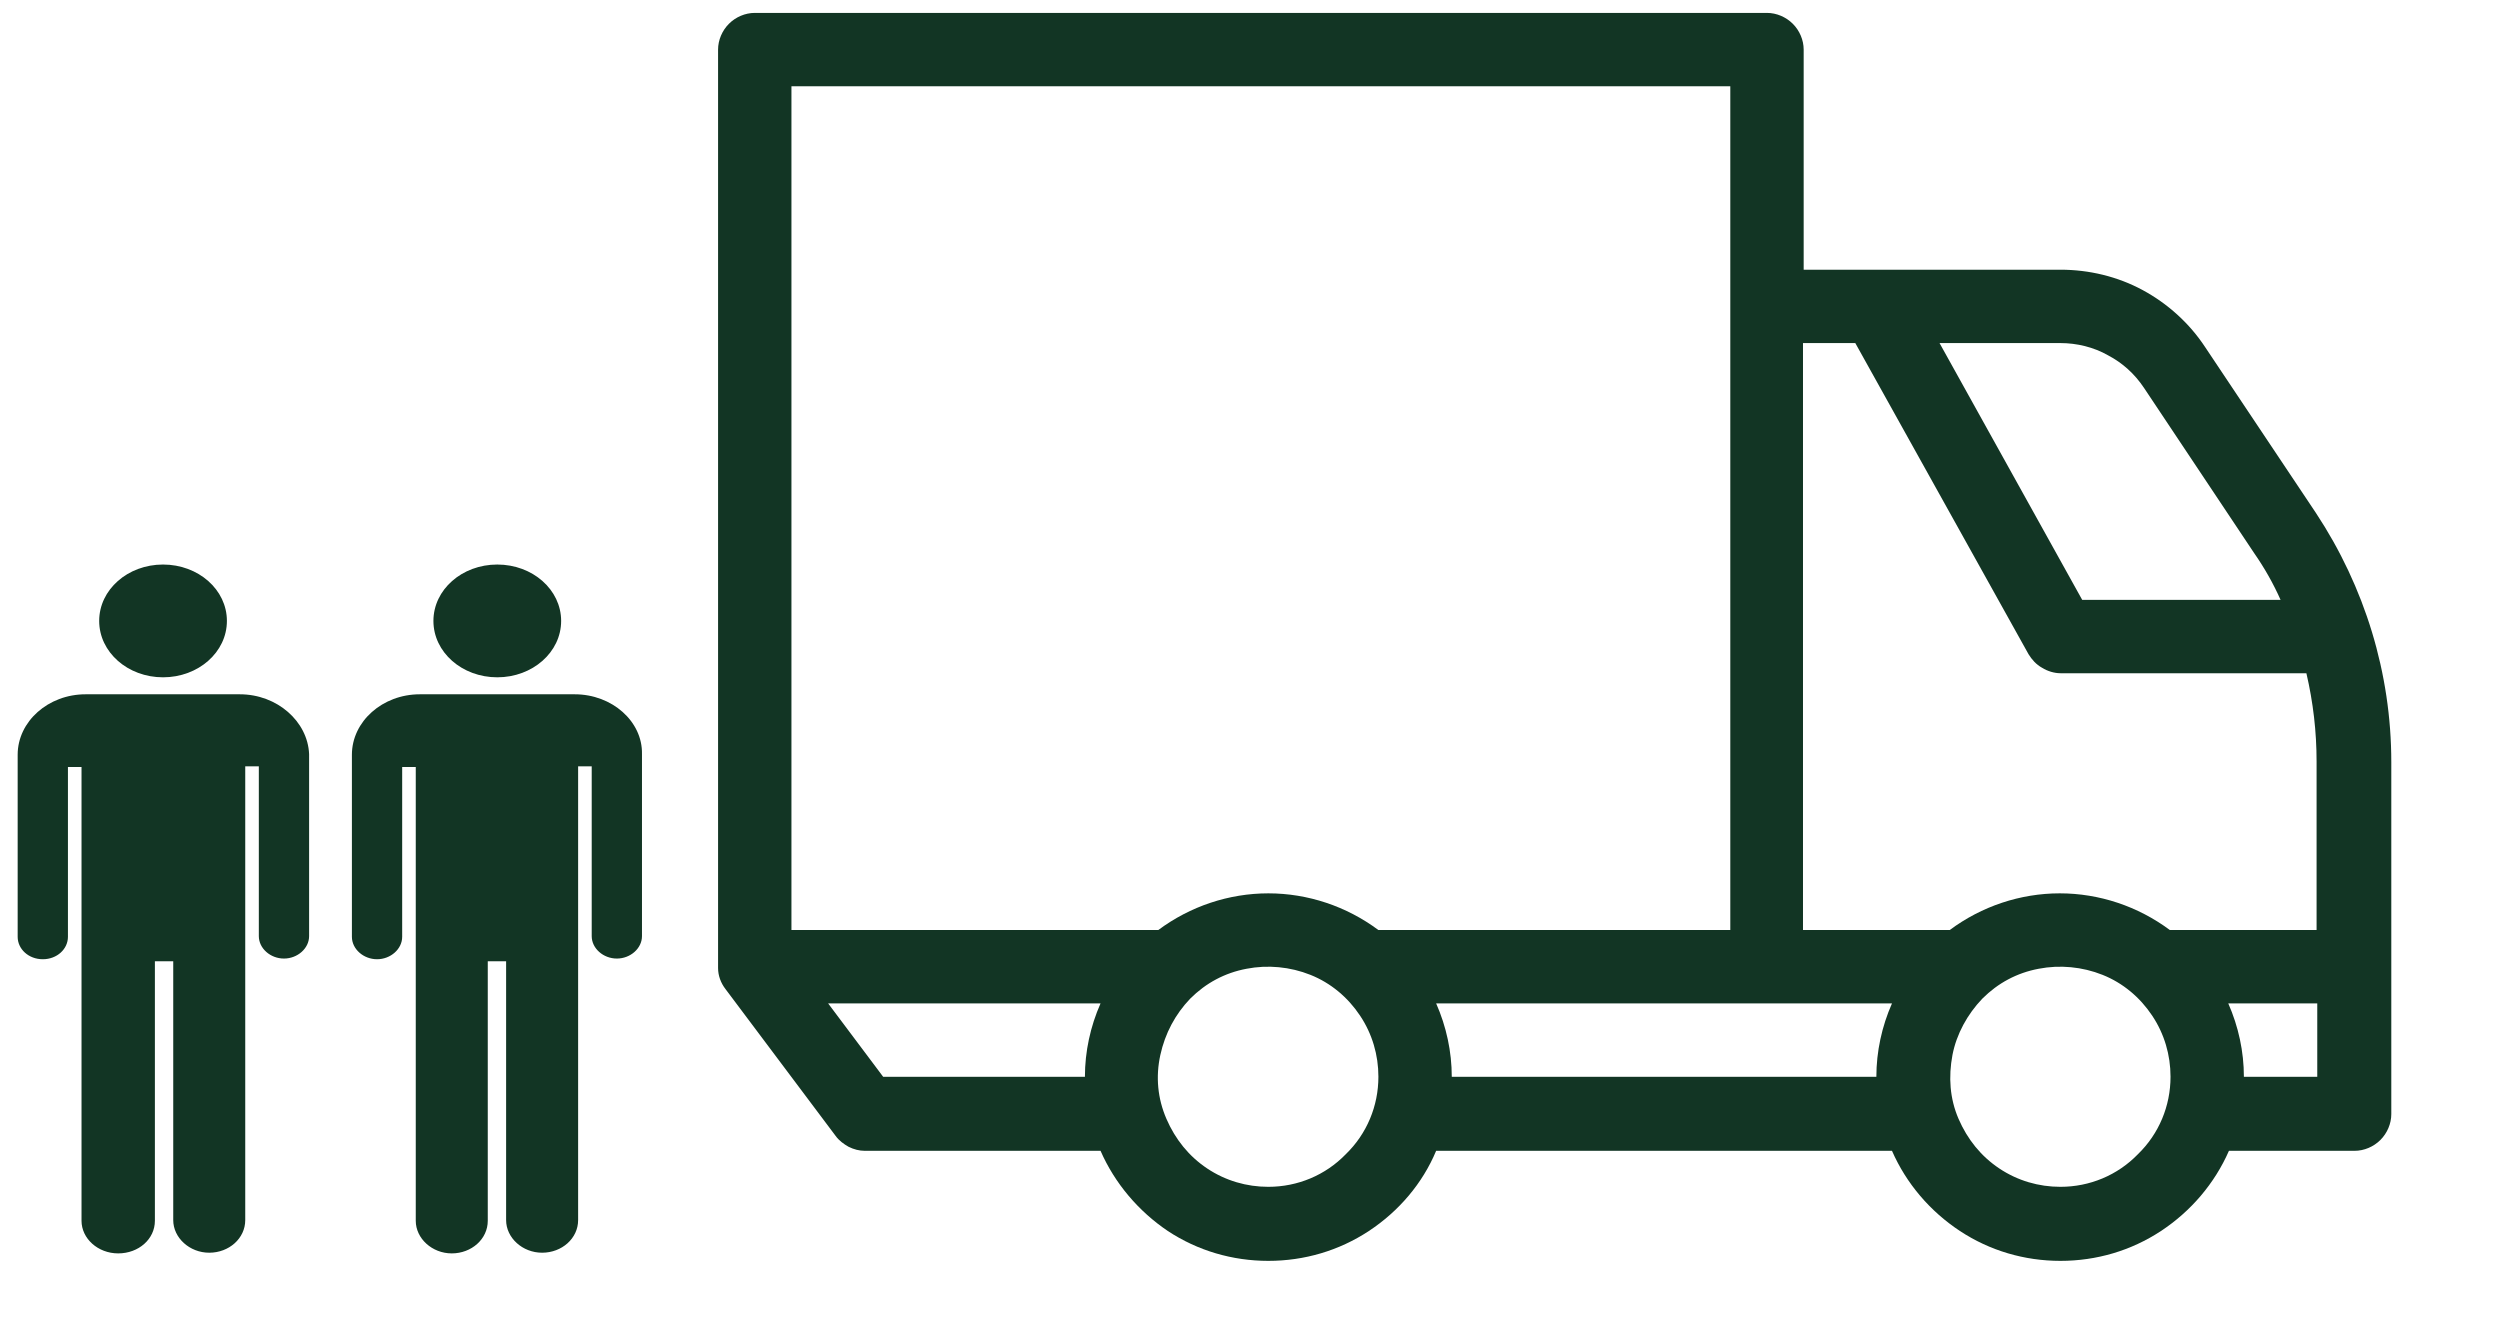 <svg version="1.2" xmlns="http://www.w3.org/2000/svg" viewBox="0 0 368 195" width="368" height="195">
	<title>Lille pakke flytning</title>
	<style>
		.s0 { fill: #123524 } 
	</style>
	<path class="s0" d="m324.6 51.1c-2.3-3.5-5.5-6.4-9.2-8.4-3.7-2-7.9-3-12.1-3h-37.8v-32.4c0-1.4-0.6-2.8-1.6-3.8-1-1-2.4-1.6-3.8-1.6h-149c-1.4 0-2.8 0.6-3.8 1.6-1 1-1.6 2.4-1.6 3.8v134.9q0 0.2 0 0.3c0 1.1 0.4 2.2 1.1 3.1l16.2 21.6c0.5 0.7 1.2 1.2 1.9 1.6q1.2 0.6 2.4 0.6h34.7c2.1 4.8 5.6 8.9 9.9 11.8 4.4 2.9 9.5 4.4 14.8 4.4 5.3 0 10.4-1.5 14.8-4.4 4.4-2.9 7.9-7 9.9-11.8h67.1c2.1 4.8 5.6 8.9 10 11.8 4.4 2.9 9.5 4.4 14.8 4.4 5.3 0 10.4-1.5 14.8-4.4 4.4-2.9 7.9-7 10-11.8h18.5c1.4 0 2.8-0.6 3.8-1.6 1-1 1.6-2.4 1.6-3.8v-51.8c0-13.1-3.9-25.8-11.1-36.7zm-51.5-0.6l25.5 45.8c0.5 0.8 1.1 1.5 2 2 0.8 0.5 1.8 0.8 2.7 0.8h36.2c1 4.3 1.5 8.6 1.5 13v24.8h-21.6c-4.7-3.5-10.4-5.4-16.2-5.4-5.8 0-11.5 1.9-16.2 5.4h-21.6v-86.4c0.1 0 7.7 0 7.7 0zm42.5 6.6l16.2 24.3q2.3 3.3 3.9 6.9h-29.2l-21-37.8h17.8c2.4 0 4.9 0.6 7 1.8 2.1 1.1 3.9 2.7 5.3 4.8zm-60.9-44.4v124.2h-51.8c-4.7-3.5-10.4-5.4-16.2-5.4-5.8 0-11.5 1.9-16.2 5.4h-54v-124.2zm-124.7 145.8l-8.1-10.8h40.1c-1.5 3.4-2.3 7.1-2.3 10.8zm56.7 16.2c-3.2 0-6.3-0.9-9-2.7-2.7-1.8-4.7-4.3-6-7.3-1.3-3-1.6-6.2-0.9-9.4 0.7-3.2 2.2-6 4.4-8.3 2.3-2.3 5.1-3.8 8.3-4.4 3.1-0.6 6.4-0.3 9.4 0.9 3 1.2 5.5 3.3 7.3 6 1.8 2.7 2.7 5.8 2.7 9 0 4.3-1.7 8.4-4.8 11.4-3 3.1-7.1 4.8-11.4 4.8zm27-16.2c0-3.7-0.8-7.4-2.3-10.8h67.1c-1.5 3.4-2.3 7.1-2.3 10.8zm89.6 16.2c-3.2 0-6.3-0.9-9-2.7-2.7-1.8-4.7-4.3-6-7.3-1.3-3-1.5-6.2-0.9-9.4 0.6-3.1 2.2-6 4.4-8.3 2.3-2.3 5.1-3.8 8.3-4.4 3.1-0.6 6.4-0.3 9.4 0.9 3 1.2 5.5 3.3 7.3 6 1.8 2.7 2.7 5.8 2.7 9 0 4.3-1.7 8.4-4.8 11.4-3 3.1-7.1 4.8-11.4 4.8zm27-16.2c0-3.7-0.8-7.4-2.3-10.8h13.1v10.8z"/>
	<g>
		<g>
			<path fill-rule="evenodd" class="s0" d="m73.2 99.7c-5.2 0-9.4-3.7-9.4-8.3 0-4.6 4.2-8.3 9.4-8.3 5.2 0 9.4 3.7 9.4 8.3 0 4.6-4.2 8.3-9.4 8.3z"/>
		</g>
		<g>
			<path class="s0" d="m84.6 102.2h-2-18.8-2c-5.5 0-10 4-10 8.9v0.6 1.2 25c0 1.8 1.7 3.3 3.7 3.3 2 0 3.7-1.5 3.7-3.3v-25h2v66.8c0 2.6 2.4 4.8 5.3 4.8 2.9 0 5.3-2.1 5.3-4.8v-38.2h2.7v38.1c0 2.6 2.4 4.8 5.3 4.8 2.9 0 5.3-2.1 5.3-4.8v-66.8h2v25c0 1.8 1.7 3.3 3.7 3.3 2 0 3.7-1.5 3.7-3.3v-25-1.2-0.6c0.1-4.8-4.4-8.8-9.9-8.8z"/>
		</g>
	</g>
	<g>
		<g>
			<path fill-rule="evenodd" class="s0" d="m24 99.7c-5.2 0-9.4-3.7-9.4-8.3 0-4.6 4.2-8.3 9.4-8.3 5.2 0 9.4 3.7 9.4 8.3 0 4.6-4.2 8.3-9.4 8.3z"/>
		</g>
		<g>
			<path class="s0" d="m35.3 102.2h-2-18.7-2c-5.5 0-10 4-10 8.9v0.6 1.2 25c0 1.8 1.6 3.3 3.7 3.3 2.1 0 3.7-1.5 3.7-3.3v-25h2v66.8c0 2.6 2.4 4.8 5.4 4.8 3 0 5.4-2.1 5.4-4.8v-38.2h2.7v38.1c0 2.6 2.4 4.8 5.3 4.8 2.9 0 5.3-2.1 5.3-4.8v-66.8h2v25c0 1.8 1.7 3.3 3.7 3.3 2 0 3.7-1.5 3.7-3.3v-25-1.2-0.6c-0.2-4.8-4.7-8.8-10.2-8.8z"/>
		</g>
	</g>
</svg>